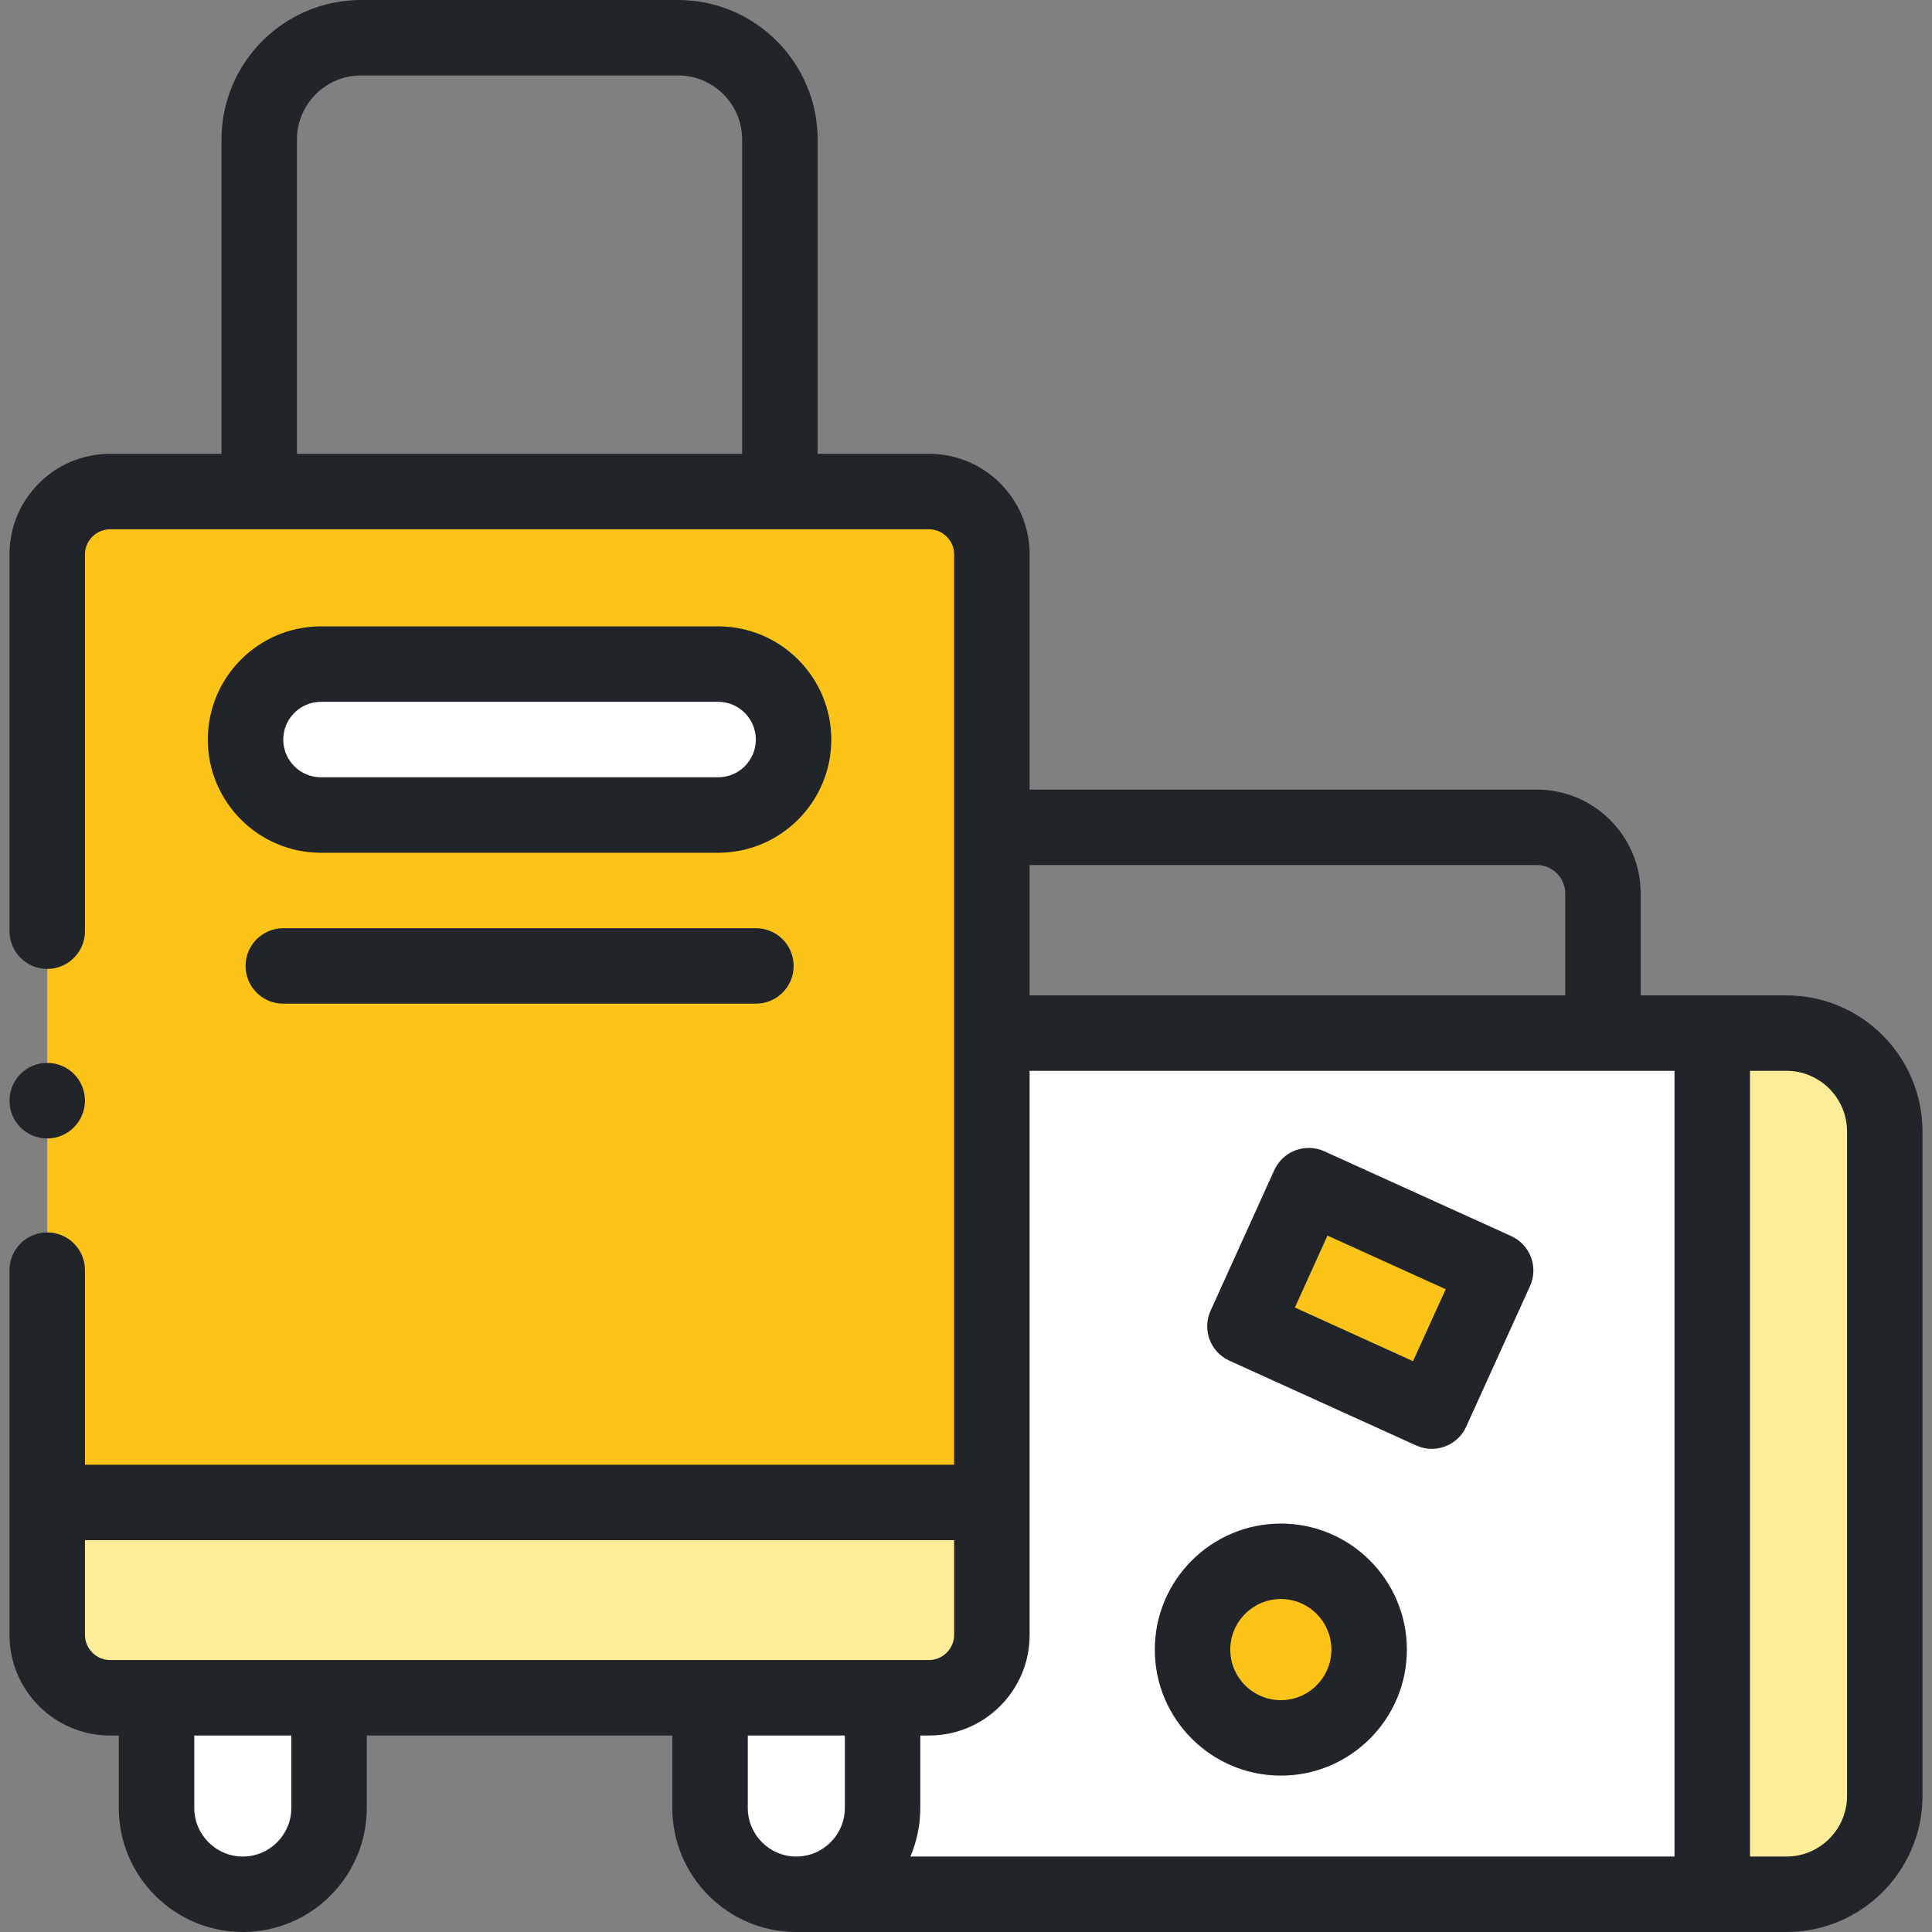 <?xml version="1.0" encoding="UTF-8"?>
<svg width="72px" height="72px" viewBox="0 0 72 72" version="1.1" xmlns="http://www.w3.org/2000/svg" xmlns:xlink="http://www.w3.org/1999/xlink">
    <rect x="0" y="0" width="72" height="72" fill="#808080" stroke="none"/>
    <title>job icon 6</title>
    <g id="Page-1" stroke="none" stroke-width="1" fill="none" fill-rule="evenodd">
        <g id="job-icon-6">
            <path d="M36.965,55.993 L36.965,38.501 L36.965,28.851 L36.965,20.655 C36.965,19.372 35.912,18.32 34.629,18.32 L29.064,18.32 L9.66,18.32 L4.096,18.32 C2.812,18.32 1.76,19.372 1.76,20.655 L1.76,55.993 L36.965,55.993 L36.965,55.993 Z M26.764,30.374 L11.96,30.374 C10.413,30.374 9.15,29.11 9.15,27.563 C9.15,26.017 10.413,24.749 11.96,24.749 L26.764,24.749 C28.311,24.749 29.574,26.017 29.574,27.563 C29.574,29.11 28.311,30.374 26.764,30.374 Z" id="Shape" fill="#FCC419"></path>
            <path d="M29.575,27.563 C29.575,26.017 28.311,24.749 26.765,24.749 L11.96,24.749 C10.414,24.749 9.15,26.017 9.15,27.563 C9.15,29.11 10.414,30.374 11.96,30.374 L26.764,30.374 C28.311,30.374 29.575,29.11 29.575,27.563 Z" id="Path" fill="#FFFFFF"></path>
            <path d="M63.811,70.594 L63.811,38.501 L59.737,38.501 L36.965,38.501 L36.965,55.992 L36.965,60.931 C36.965,62.219 35.912,63.271 34.629,63.271 L32.891,63.271 L32.891,67.377 C32.891,69.147 31.444,70.594 29.674,70.594 L30.125,70.594 L63.811,70.594 Z M48.771,44.185 L55.739,47.346 L53.359,52.588 L46.396,49.427 L48.771,44.185 Z M47.735,58.185 C49.553,58.185 51.023,59.66 51.023,61.477 C51.023,63.291 49.553,64.766 47.735,64.766 C45.917,64.766 44.443,63.291 44.443,61.477 C44.443,59.66 45.917,58.185 47.735,58.185 Z" id="Shape" fill="#FFFFFF"></path>
            <path d="M36.965,60.931 L36.965,55.992 L1.76,55.992 L1.76,60.931 C1.76,62.219 2.812,63.271 4.096,63.271 L5.833,63.271 L12.263,63.271 L26.461,63.271 L32.891,63.271 L34.629,63.271 C35.912,63.271 36.965,62.219 36.965,60.931 Z" id="Path" fill="#FFEC99"></path>
            <path d="M32.891,67.377 L32.891,63.271 L26.461,63.271 L26.461,67.377 C26.461,69.147 27.908,70.594 29.674,70.594 C31.444,70.594 32.891,69.147 32.891,67.377 Z" id="Path" fill="#FFFFFF"></path>
            <path d="M12.263,67.377 L12.263,63.271 L5.834,63.271 L5.834,67.377 C5.834,69.147 7.281,70.594 9.05,70.594 C10.816,70.594 12.263,69.147 12.263,67.377 Z" id="Path" fill="#FFFFFF"></path>
            <path d="M70.24,66.927 L70.24,42.169 C70.24,40.151 68.59,38.501 66.577,38.501 L63.81,38.501 L63.81,70.594 L66.577,70.594 C68.59,70.594 70.24,68.944 70.24,66.927 Z" id="Path" fill="#FFEC99"></path>
            <polygon id="Path" fill="#FCC419" points="55.739 47.347 48.771 44.185 46.395 49.427 53.359 52.588"></polygon>
            <path d="M51.023,61.477 C51.023,59.66 49.553,58.185 47.735,58.185 C45.917,58.185 44.442,59.66 44.442,61.477 C44.442,63.291 45.917,64.766 47.735,64.766 C49.553,64.766 51.023,63.291 51.023,61.477 Z" id="Path" fill="#FCC419"></path>
            <path d="M66.577,37.095 L61.143,37.095 L61.143,33.295 C61.143,31.162 59.407,29.426 57.273,29.426 L38.371,29.426 L38.371,20.655 C38.371,18.592 36.692,16.913 34.629,16.913 L30.471,16.913 L30.471,5.201 C30.471,2.333 28.137,0 25.27,0 L13.455,0 C10.587,0 8.254,2.333 8.254,5.201 L8.254,16.913 L4.096,16.913 C2.032,16.913 0.354,18.592 0.354,20.655 L0.354,34.703 C0.354,35.479 0.983,36.109 1.76,36.109 C2.537,36.109 3.166,35.479 3.166,34.703 L3.166,20.655 C3.166,20.151 3.592,19.726 4.096,19.726 L34.629,19.726 C35.133,19.726 35.558,20.151 35.558,20.655 L35.558,54.586 L3.166,54.586 L3.166,47.335 C3.166,46.558 2.537,45.928 1.76,45.928 C0.983,45.928 0.354,46.558 0.354,47.335 L0.354,60.931 C0.354,62.997 2.032,64.677 4.096,64.677 L4.427,64.677 L4.427,67.377 C4.427,69.926 6.501,72 9.05,72 C11.597,72 13.669,69.926 13.669,67.377 L13.669,64.677 L25.055,64.677 L25.055,67.377 C25.055,69.926 27.127,72 29.674,72 L66.577,72 C69.372,72 71.646,69.724 71.646,66.927 L71.646,42.169 C71.646,39.371 69.372,37.095 66.577,37.095 Z M27.658,16.913 L11.066,16.913 L11.066,5.201 C11.066,3.884 12.138,2.812 13.455,2.812 L25.27,2.812 C26.587,2.812 27.658,3.884 27.658,5.201 L27.658,16.913 Z M38.371,32.238 L57.273,32.238 C57.856,32.238 58.331,32.713 58.331,33.295 L58.331,37.095 L38.371,37.095 L38.371,32.238 Z M10.857,67.377 C10.857,68.375 10.046,69.188 9.05,69.188 C8.052,69.188 7.24,68.375 7.24,67.377 L7.24,64.677 L10.857,64.677 L10.857,67.377 Z M4.096,61.865 C3.592,61.865 3.166,61.437 3.166,60.931 L3.166,57.399 L35.558,57.399 L35.558,60.931 C35.558,61.438 35.133,61.865 34.629,61.865 L4.096,61.865 Z M31.485,67.377 C31.485,68.375 30.672,69.188 29.674,69.188 C28.678,69.188 27.868,68.375 27.868,67.377 L27.868,64.677 L31.485,64.677 L31.485,67.377 Z M62.404,69.188 L33.927,69.188 C34.165,68.631 34.297,68.019 34.297,67.377 L34.297,64.677 L34.629,64.677 C36.692,64.677 38.371,62.997 38.371,60.931 L38.371,39.907 L62.404,39.907 L62.404,69.188 L62.404,69.188 Z M68.834,66.927 C68.834,68.173 67.821,69.188 66.577,69.188 L65.217,69.188 L65.217,39.907 L66.577,39.907 C67.821,39.907 68.834,40.922 68.834,42.169 L68.834,66.927 Z" id="Shape" fill="#212529" fill-rule="nonzero"></path>
            <path d="M10.557,34.592 C9.78,34.592 9.151,35.221 9.151,35.998 C9.151,36.775 9.78,37.404 10.557,37.404 L28.171,37.404 C28.948,37.404 29.577,36.775 29.577,35.998 C29.577,35.221 28.948,34.592 28.171,34.592 L10.557,34.592 Z" id="Path" fill="#212529" fill-rule="nonzero"></path>
            <path d="M30.98,27.563 C30.98,25.236 29.089,23.343 26.764,23.343 L11.96,23.343 C9.635,23.343 7.744,25.236 7.744,27.563 C7.744,29.888 9.635,31.78 11.96,31.78 L26.764,31.78 C29.089,31.78 30.98,29.888 30.98,27.563 Z M26.764,28.967 L11.96,28.967 C11.186,28.967 10.556,28.337 10.556,27.563 C10.556,26.787 11.186,26.155 11.96,26.155 L26.764,26.155 C27.538,26.155 28.168,26.787 28.168,27.563 C28.168,28.337 27.538,28.967 26.764,28.967 Z" id="Shape" fill="#212529" fill-rule="nonzero"></path>
            <path d="M45.814,50.708 L52.778,53.869 C52.967,53.954 53.164,53.995 53.358,53.995 C53.893,53.995 54.404,53.688 54.64,53.169 L57.019,47.928 C57.174,47.588 57.186,47.201 57.055,46.852 C56.924,46.503 56.66,46.22 56.32,46.066 L49.352,42.905 C49.013,42.751 48.626,42.738 48.276,42.869 C47.927,43 47.645,43.265 47.49,43.605 L45.115,48.847 C44.794,49.554 45.108,50.387 45.814,50.708 Z M49.471,46.047 L53.877,48.046 L52.66,50.727 L48.257,48.728 L49.471,46.047 Z" id="Shape" fill="#212529" fill-rule="nonzero"></path>
            <path d="M47.735,66.172 C50.324,66.172 52.43,64.066 52.43,61.477 C52.43,58.886 50.324,56.779 47.735,56.779 C45.144,56.779 43.036,58.886 43.036,61.477 C43.036,64.066 45.144,66.172 47.735,66.172 Z M47.735,59.591 C48.773,59.591 49.617,60.437 49.617,61.477 C49.617,62.515 48.773,63.36 47.735,63.36 C46.695,63.36 45.849,62.515 45.849,61.477 C45.849,60.437 46.695,59.591 47.735,59.591 Z" id="Shape" fill="#212529" fill-rule="nonzero"></path>
            <path d="M1.76,42.427 C2.537,42.427 3.166,41.793 3.166,41.017 C3.166,40.24 2.537,39.61 1.76,39.61 C0.983,39.61 0.354,40.24 0.354,41.017 L0.354,41.025 C0.354,41.801 0.983,42.427 1.76,42.427 Z" id="Path" fill="#212529" fill-rule="nonzero"></path>
        </g>
    </g>
</svg>